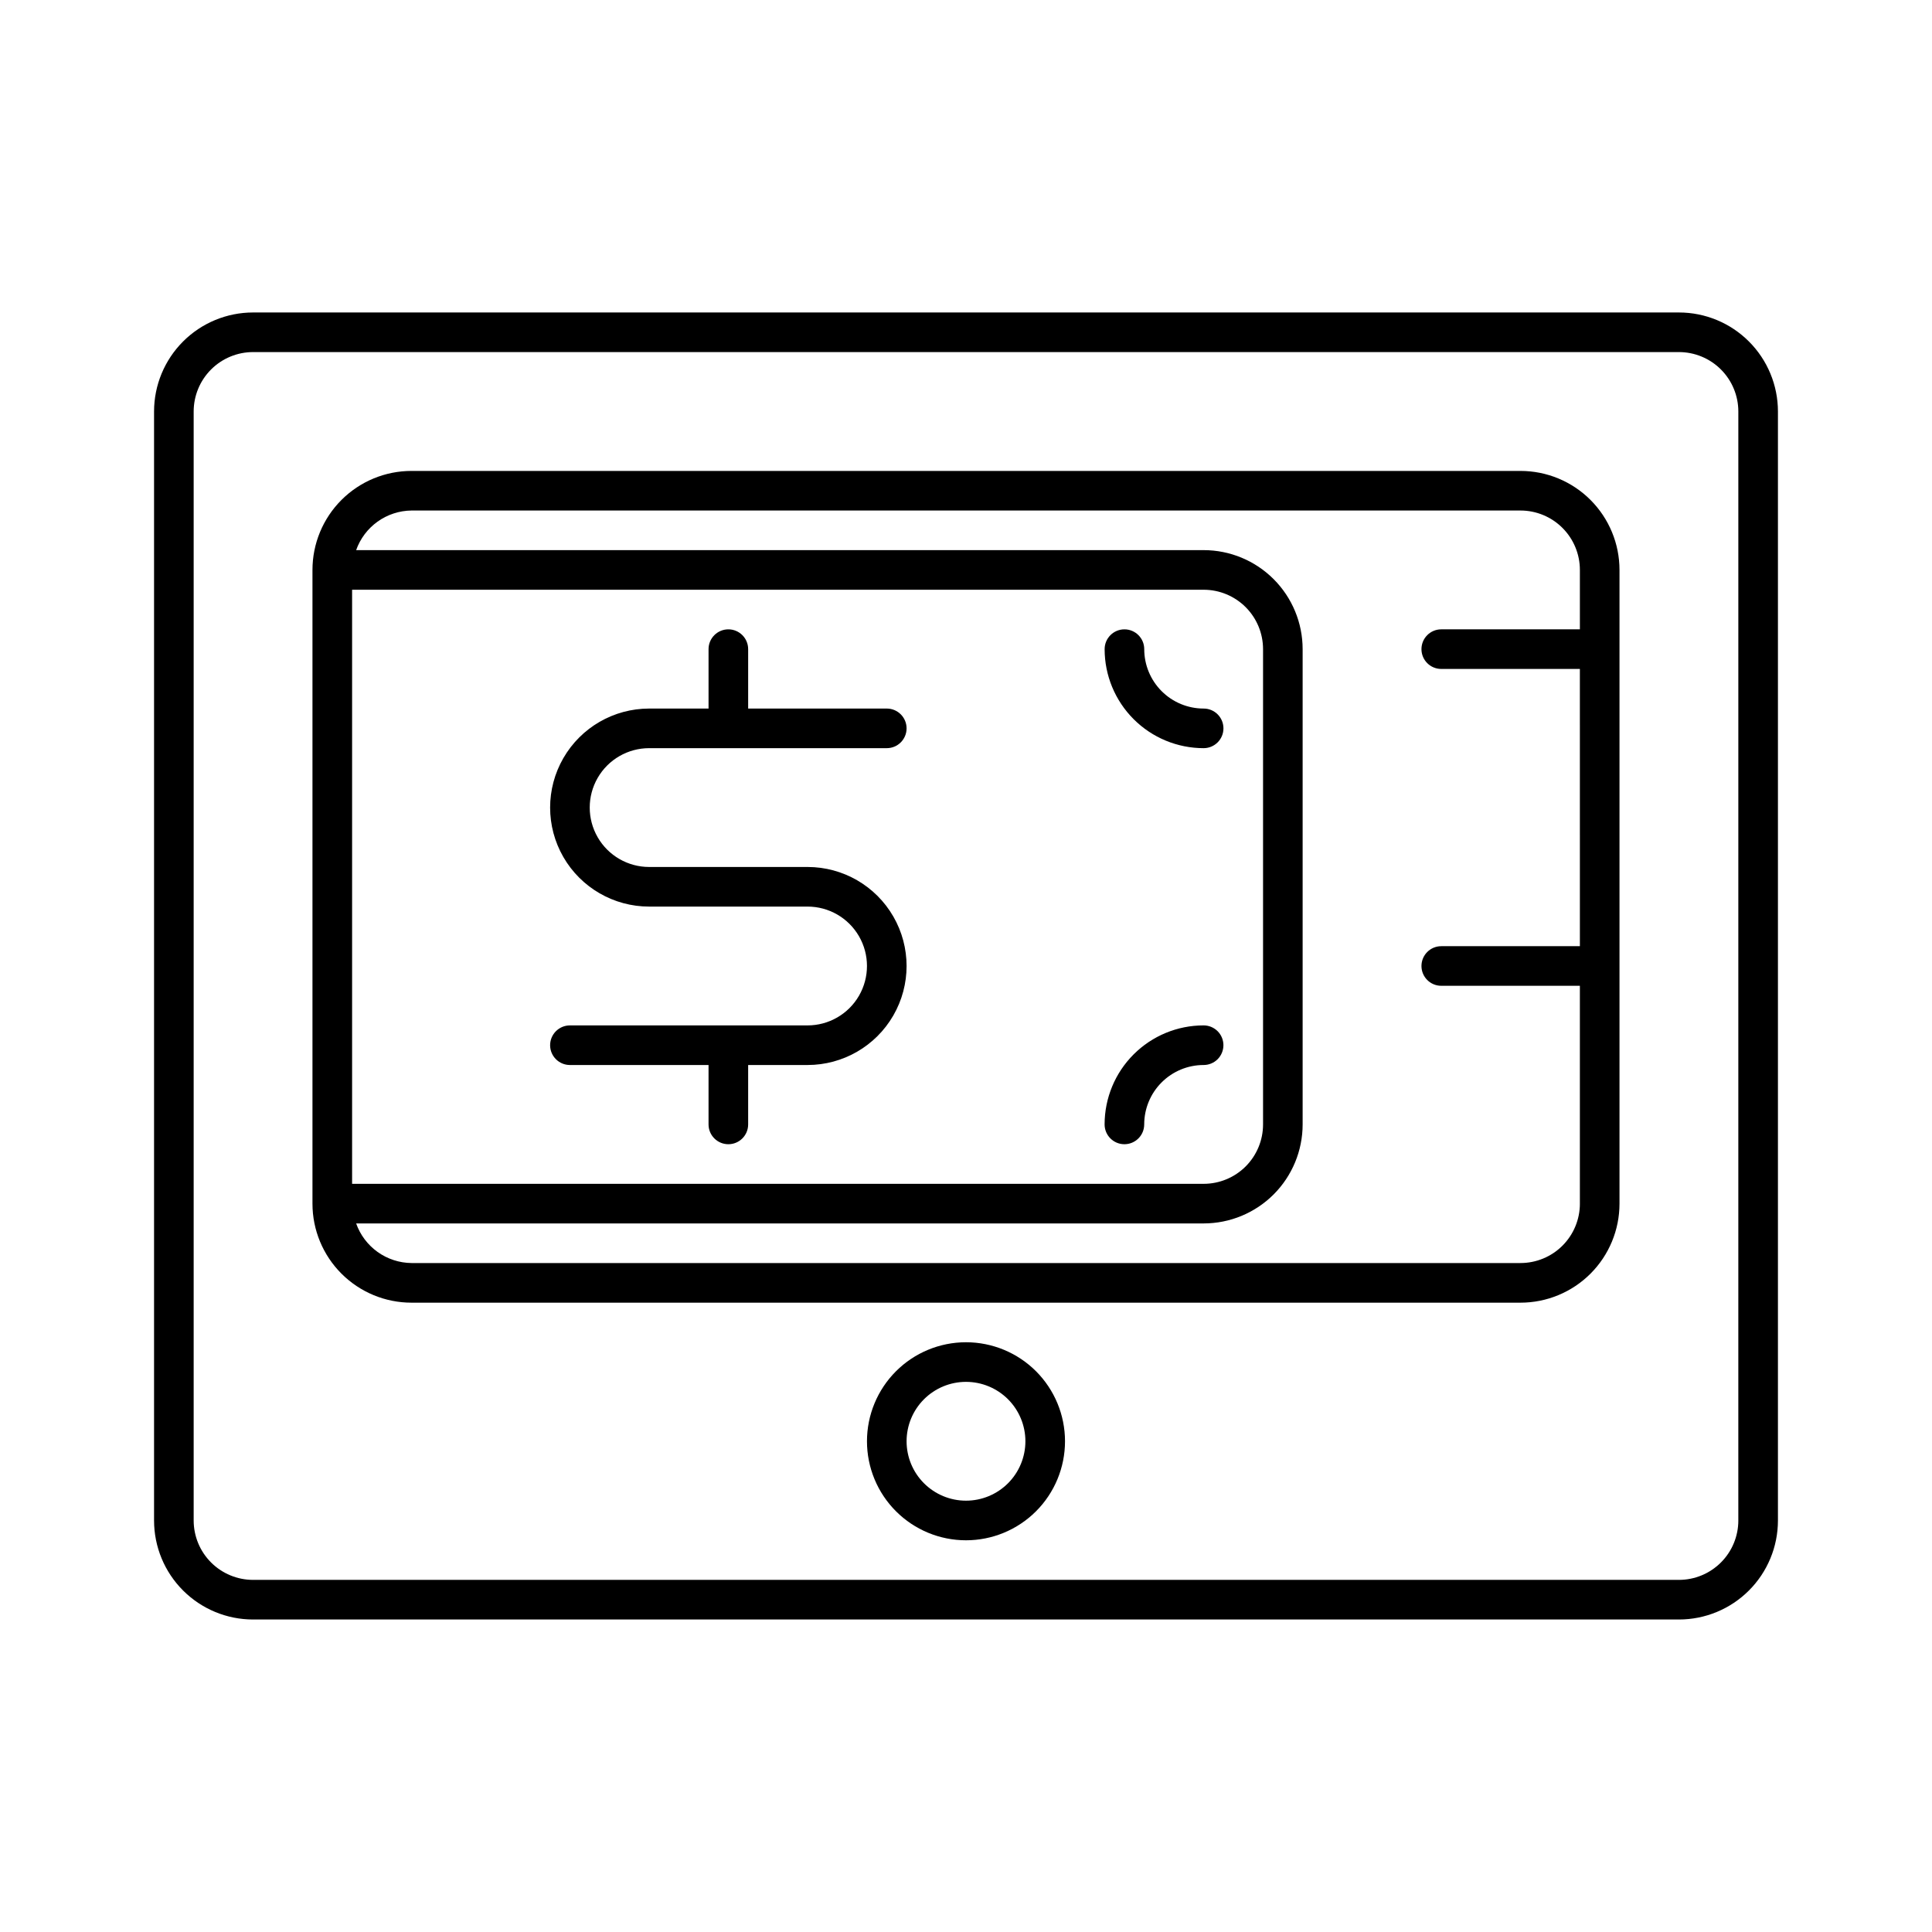<?xml version="1.0" encoding="UTF-8"?>
<!-- Uploaded to: ICON Repo, www.svgrepo.com, Generator: ICON Repo Mixer Tools -->
<svg fill="#000000" width="800px" height="800px" version="1.1" viewBox="144 144 512 512" xmlns="http://www.w3.org/2000/svg">
 <g>
  <path d="m462.98 342.27c2.898 0 5.246-2.348 5.246-5.246 0-2.898-2.348-5.25-5.246-5.25-4.176 0-8.184-1.656-11.133-4.609-2.953-2.953-4.613-6.957-4.613-11.133 0-2.898-2.348-5.25-5.246-5.25s-5.25 2.352-5.25 5.25c0 6.957 2.766 13.633 7.688 18.555 4.918 4.918 11.594 7.684 18.555 7.684z"/>
  <path d="m468.22 420.99c0-1.395-0.555-2.727-1.535-3.711-0.984-0.984-2.32-1.539-3.711-1.539-6.961 0-13.637 2.766-18.555 7.688-4.922 4.918-7.688 11.594-7.688 18.555 0 2.898 2.352 5.246 5.25 5.246s5.246-2.348 5.246-5.246c0-4.176 1.66-8.184 4.613-11.133 2.949-2.953 6.957-4.613 11.133-4.613 1.391 0 2.727-0.551 3.711-1.535 0.98-0.984 1.535-2.32 1.535-3.711z"/>
  <path d="m316.03 342.27h62.977c2.898 0 5.246-2.348 5.246-5.246 0-2.898-2.348-5.25-5.246-5.25h-36.738v-15.742c0-2.898-2.348-5.25-5.246-5.25-2.898 0-5.25 2.352-5.25 5.25v15.742h-15.742c-9.375 0-18.039 5.004-22.727 13.121-4.688 8.117-4.688 18.121 0 26.238 4.688 8.121 13.352 13.121 22.727 13.121h41.984c5.625 0 10.82 3 13.633 7.871s2.812 10.875 0 15.746-8.008 7.871-13.633 7.871h-62.977c-2.898 0-5.25 2.352-5.25 5.25 0 2.898 2.352 5.246 5.25 5.246h36.734v15.746c0 2.898 2.352 5.246 5.25 5.246 2.898 0 5.246-2.348 5.246-5.246v-15.742h15.742l0.004-0.004c9.375 0 18.035-5 22.723-13.121 4.688-8.117 4.688-18.121 0-26.238-4.688-8.121-13.348-13.121-22.723-13.121h-41.984c-5.625 0-10.824-3-13.637-7.871-2.812-4.871-2.812-10.875 0-15.746s8.012-7.871 13.637-7.871z"/>
  <path d="m546.94 268.8h-293.89c-6.961 0-13.633 2.766-18.555 7.688s-7.688 11.594-7.688 18.555v167.94c0 6.957 2.766 13.633 7.688 18.551 4.922 4.922 11.594 7.688 18.555 7.688h293.89c6.961 0 13.637-2.766 18.555-7.688 4.922-4.918 7.688-11.594 7.688-18.551v-167.94c0-6.961-2.766-13.633-7.688-18.555-4.918-4.922-11.594-7.688-18.555-7.688zm-309.63 31.488h225.67c4.172 0 8.18 1.66 11.133 4.613 2.949 2.953 4.609 6.957 4.609 11.133v125.95c0 4.176-1.66 8.18-4.609 11.133-2.953 2.949-6.961 4.609-11.133 4.609h-225.67zm309.63 178.43h-293.89c-3.227-0.035-6.363-1.062-8.988-2.938-2.621-1.879-4.606-4.516-5.68-7.559h224.59c6.957 0 13.633-2.766 18.551-7.684 4.922-4.922 7.688-11.598 7.688-18.555v-125.95c0-6.961-2.766-13.633-7.688-18.555-4.918-4.922-11.594-7.688-18.551-7.688h-224.59c1.074-3.039 3.059-5.68 5.68-7.555 2.625-1.879 5.762-2.902 8.988-2.941h293.89c4.176 0 8.184 1.66 11.133 4.613 2.953 2.953 4.613 6.957 4.613 11.133v15.742h-36.738c-2.898 0-5.246 2.352-5.246 5.25s2.348 5.246 5.246 5.246h36.734l0.004 73.473h-36.738c-2.898 0-5.246 2.352-5.246 5.25s2.348 5.246 5.246 5.246h36.734v57.727l0.004 0.004c0 4.172-1.66 8.18-4.613 11.133-2.949 2.949-6.957 4.609-11.133 4.609z"/>
  <path d="m588.93 226.81h-377.86c-6.961 0-13.633 2.766-18.555 7.688s-7.688 11.594-7.688 18.555v293.89c0 6.961 2.766 13.637 7.688 18.555 4.922 4.922 11.594 7.688 18.555 7.688h377.86c6.961 0 13.637-2.766 18.555-7.688 4.922-4.918 7.688-11.594 7.688-18.555v-293.89c0-6.961-2.766-13.633-7.688-18.555-4.918-4.922-11.594-7.688-18.555-7.688zm15.742 320.13h0.004c0 4.176-1.66 8.184-4.613 11.133-2.953 2.953-6.957 4.613-11.133 4.613h-377.86c-4.176 0-8.18-1.66-11.133-4.613-2.953-2.949-4.613-6.957-4.613-11.133v-293.89c0-4.176 1.66-8.18 4.613-11.133s6.957-4.613 11.133-4.613h377.86c4.176 0 8.18 1.66 11.133 4.613s4.613 6.957 4.613 11.133z"/>
  <path d="m400 499.71c-6.961 0-13.637 2.766-18.555 7.684-4.922 4.922-7.688 11.598-7.688 18.555 0 6.961 2.766 13.637 7.688 18.555 4.918 4.922 11.594 7.688 18.555 7.688 6.957 0 13.633-2.766 18.555-7.688 4.918-4.918 7.684-11.594 7.684-18.555 0-6.957-2.766-13.633-7.684-18.555-4.922-4.918-11.598-7.684-18.555-7.684zm0 41.984c-4.176 0-8.18-1.66-11.133-4.613-2.953-2.949-4.613-6.957-4.613-11.133s1.66-8.18 4.613-11.133c2.953-2.949 6.957-4.609 11.133-4.609s8.18 1.66 11.133 4.609c2.949 2.953 4.609 6.957 4.609 11.133s-1.66 8.184-4.609 11.133c-2.953 2.953-6.957 4.613-11.133 4.613z"/>
 </g>
</svg>